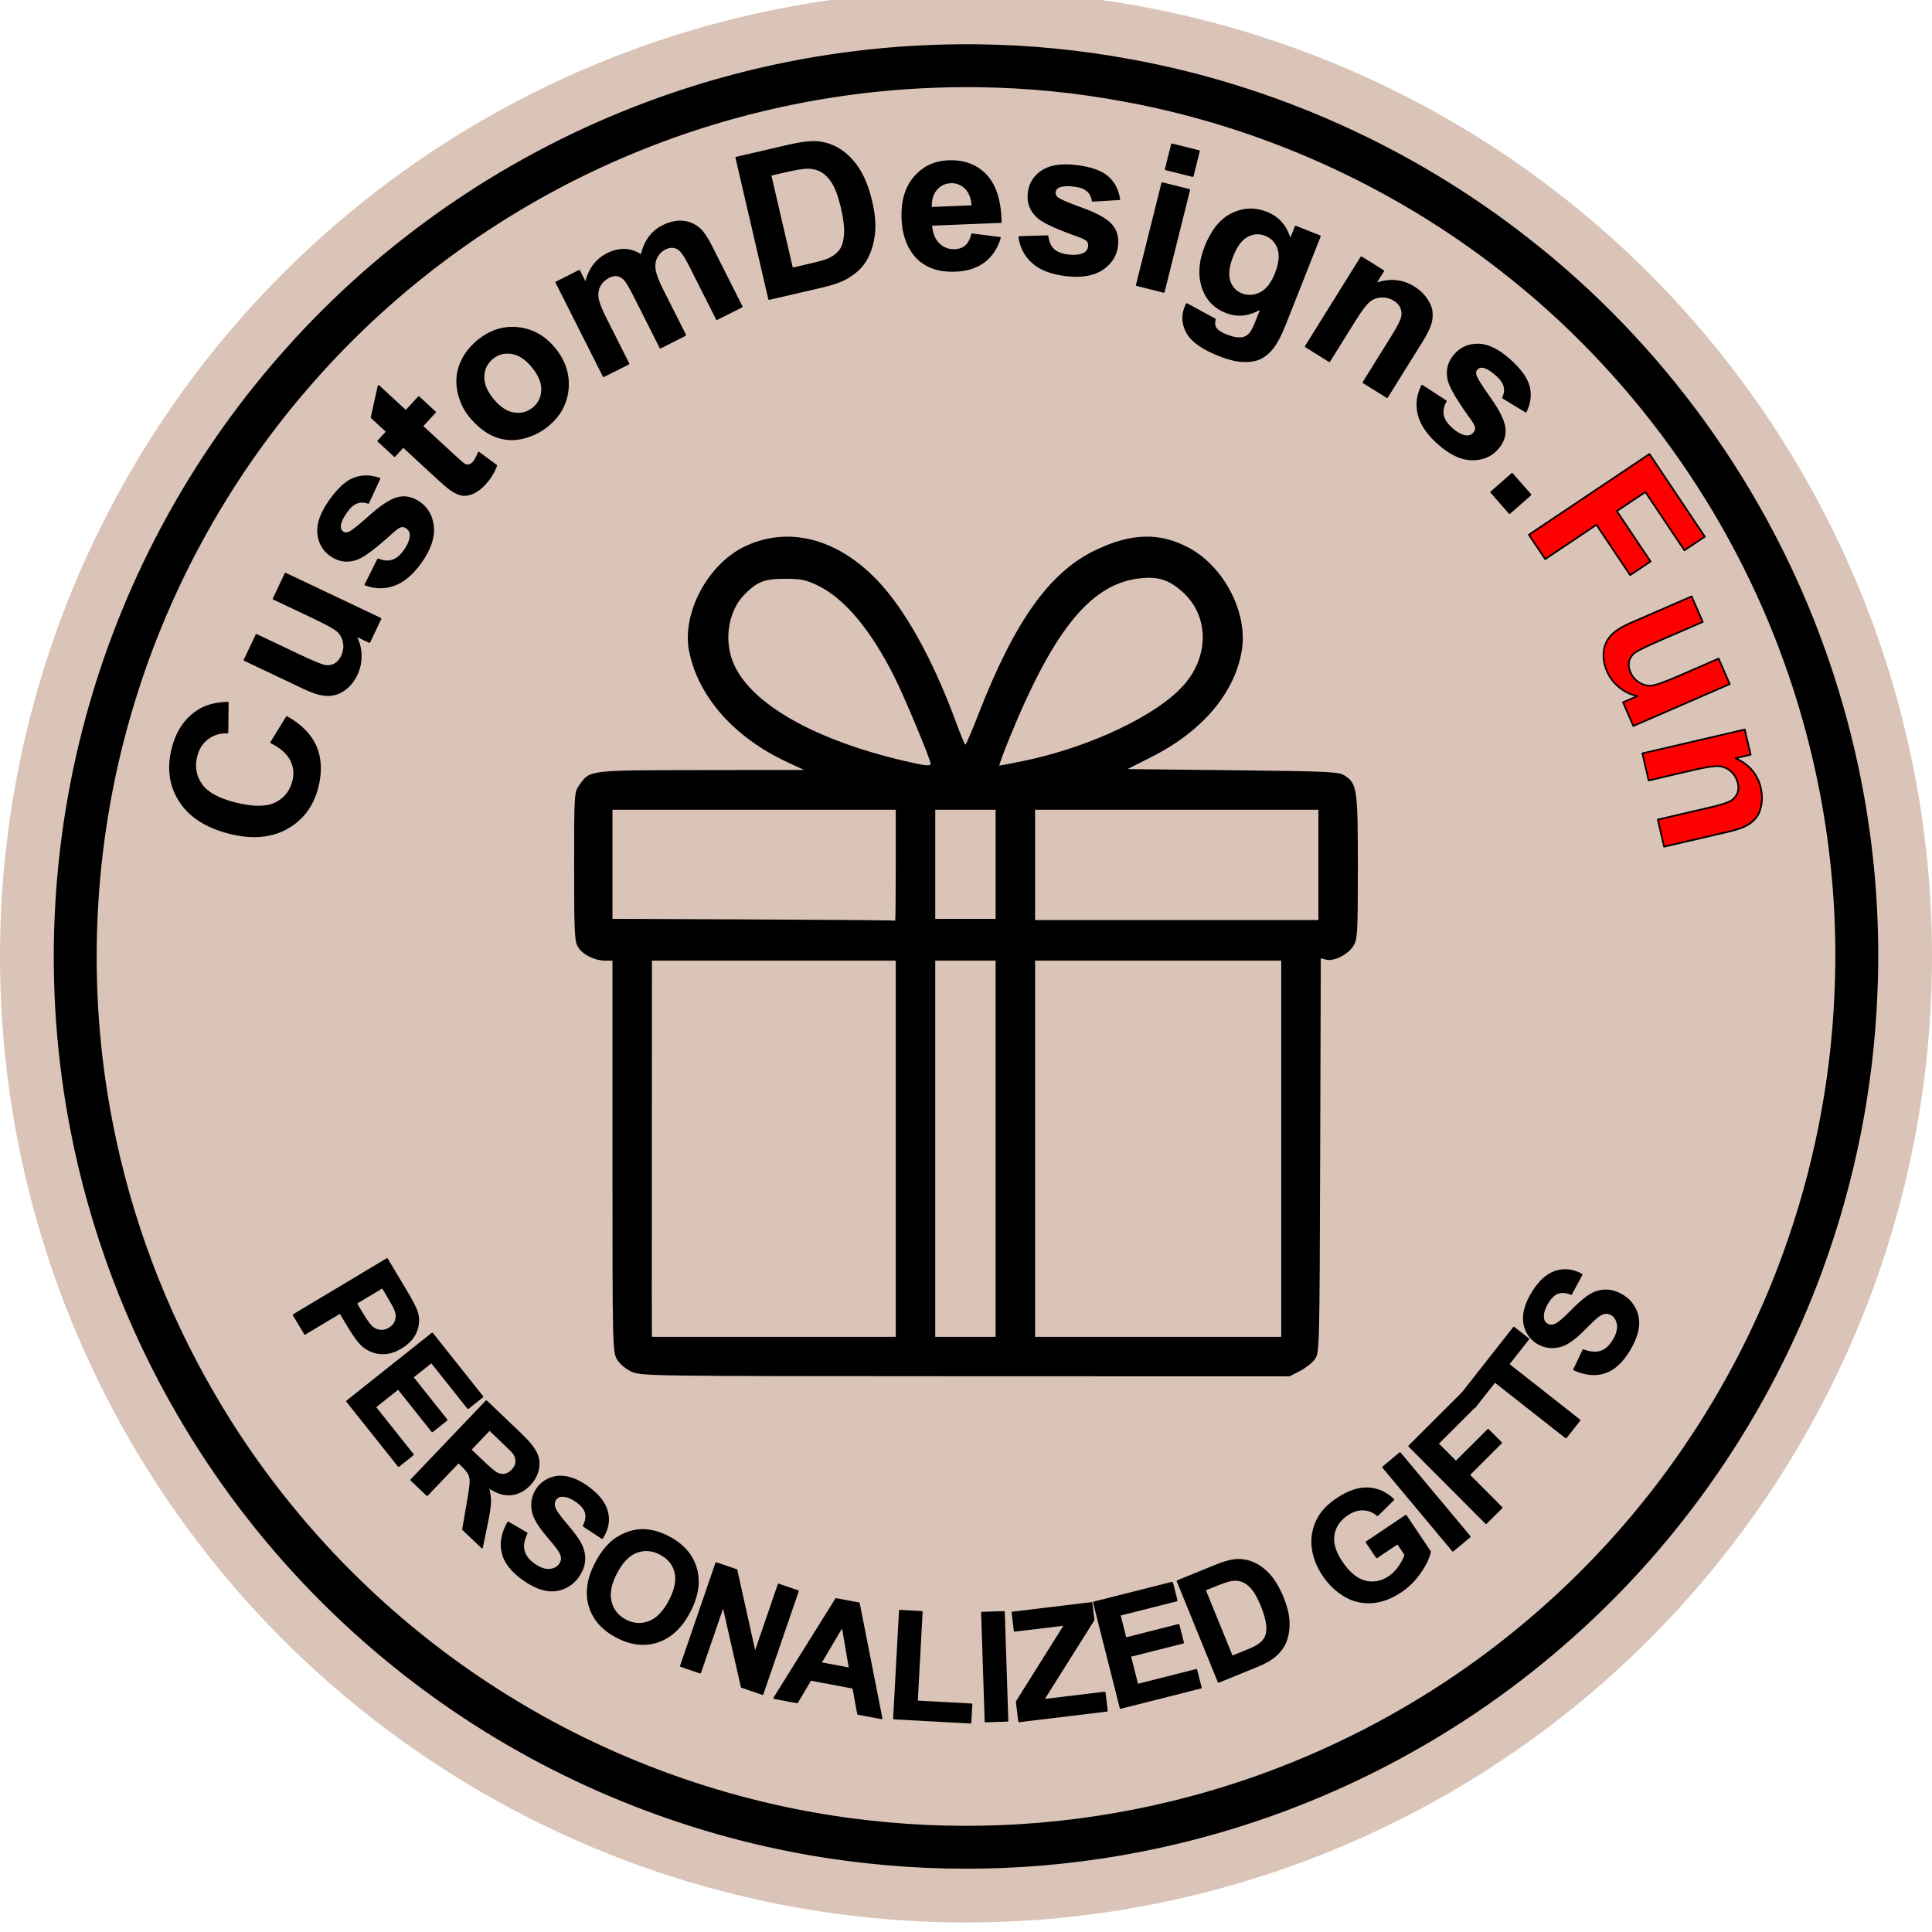 <svg xmlns:inkscape="http://www.inkscape.org/namespaces/inkscape" xmlns:sodipodi="http://sodipodi.sourceforge.net/DTD/sodipodi-0.dtd" xmlns="http://www.w3.org/2000/svg" xmlns:svg="http://www.w3.org/2000/svg" width="403.456mm" height="403.456mm" viewBox="-1079.353 83.534 403.456 403.456" id="svg114" sodipodi:docname="RoundLogoColor.svg" inkscape:version="1.2.2 (b0a8486541, 2022-12-01)"><defs id="defs118"></defs><circle style="fill:#dac3b7;fill-opacity:1;stroke:none;stroke-width:0.353;stroke-linejoin:round;stroke-dasharray:none;paint-order:stroke fill markers" id="circle8735" cx="-877.625" cy="283.275" r="201.728"></circle><g aria-label="CustomDesigns.Fun" id="text7269" style="font-weight:bold;font-size:42.333px;font-family:Arial;-inkscape-font-specification:'Arial Bold';text-align:center;text-anchor:middle;stroke:#000000;stroke-width:0.353;stroke-linejoin:round;paint-order:stroke fill markers" transform="translate(-1059.161,-723.845)"><path d="m 36.438,962.413 3.266,-5.298 q 4.481,2.528 6.054,6.204 1.558,3.65 0.373,8.382 -1.466,5.855 -6.4,8.626 -4.954,2.765 -11.892,1.028 -7.339,-1.838 -10.44,-6.642 -3.121,-4.809 -1.575,-10.985 1.351,-5.394 5.382,-7.964 2.387,-1.533 6.167,-1.652 l -0.068,6.227 q -2.416,-0.051 -4.157,1.282 -1.735,1.313 -2.328,3.679 -0.818,3.268 1.015,5.901 1.839,2.613 7.092,3.928 5.574,1.396 8.442,-0.017 2.868,-1.413 3.672,-4.621 0.592,-2.366 -0.485,-4.447 -1.077,-2.081 -4.12,-3.631 z" id="path2327"></path><path d="m 56.958,941.451 -2.97,-1.408 q 1.074,1.836 1.147,4.044 0.083,2.19 -0.848,4.151 -0.948,1.998 -2.579,3.17 -1.631,1.171 -3.555,1.128 -1.924,-0.043 -4.726,-1.372 l -12.551,-5.953 2.489,-5.248 9.114,4.323 q 4.184,1.984 5.269,2.156 1.076,0.144 1.999,-0.356 0.905,-0.509 1.463,-1.685 0.638,-1.345 0.414,-2.755 -0.242,-1.419 -1.139,-2.325 -0.916,-0.915 -5.174,-2.934 l -8.367,-3.968 2.489,-5.248 19.834,9.407 z" id="path2329"></path><path d="m 56.122,929.464 2.636,-5.274 q 1.599,0.674 2.981,0.258 1.365,-0.428 2.545,-2.1 1.3,-1.841 1.28,-3.246 -0.032,-0.959 -0.825,-1.519 -0.54,-0.382 -1.133,-0.294 -0.588,0.116 -1.746,1.146 -5.32,4.847 -7.452,5.644 -2.954,1.102 -5.538,-0.722 -2.33,-1.645 -2.618,-4.607 -0.288,-2.961 2.443,-6.828 2.599,-3.681 5.062,-4.624 2.463,-0.943 5.287,0.038 l -2.332,5.059 q -1.25,-0.452 -2.379,-0.035 -1.118,0.4 -2.167,1.886 -1.323,1.874 -1.372,3.054 -0.01,0.803 0.581,1.22 0.507,0.358 1.195,0.135 0.926,-0.308 4.458,-3.482 3.544,-3.191 5.854,-3.812 2.316,-0.592 4.578,1.006 2.465,1.741 2.784,5.053 0.318,3.312 -2.531,7.348 -2.587,3.664 -5.587,4.759 -2.988,1.078 -6.003,-0.064 z" id="path2331"></path><path d="m 67.254,890.31 3.403,3.14 -2.691,2.917 6.503,5.999 q 1.975,1.822 2.379,2.054 0.403,0.203 0.882,0.111 0.493,-0.108 0.885,-0.533 0.547,-0.593 1.174,-2.095 l 3.648,2.691 q -0.735,2.078 -2.473,3.962 -1.065,1.155 -2.3,1.731 -1.25,0.562 -2.264,0.442 -1.015,-0.149 -2.218,-0.949 -0.871,-0.55 -3.134,-2.638 l -7.034,-6.489 -1.808,1.96 -3.403,-3.14 1.808,-1.96 -3.206,-2.957 1.461,-6.583 5.697,5.256 z" id="path2333"></path><path d="m 77.953,894.351 q -1.837,-2.236 -2.453,-5.234 -0.616,-2.998 0.491,-5.753 1.124,-2.768 3.616,-4.815 3.85,-3.161 8.37,-2.674 4.507,0.472 7.642,4.29 3.161,3.85 2.755,8.436 -0.403,4.557 -4.173,7.653 -2.332,1.915 -5.323,2.606 -2.974,0.677 -5.743,-0.446 -2.781,-1.14 -5.182,-4.063 z m 4.797,-3.538 q 2.073,2.524 4.373,2.882 2.3,0.358 4.057,-1.085 1.757,-1.443 1.837,-3.756 0.096,-2.326 -2.003,-4.882 -2.046,-2.492 -4.346,-2.85 -2.284,-0.371 -4.041,1.072 -1.757,1.443 -1.853,3.769 -0.096,2.326 1.976,4.85 z" id="path2335"></path><path d="m 95.985,866.343 4.781,-2.41 1.349,2.676 q 0.993,-4.413 4.537,-6.199 1.883,-0.949 3.658,-0.871 1.775,0.077 3.452,1.2 0.501,-2.22 1.606,-3.749 1.104,-1.529 2.803,-2.385 2.16,-1.089 4.101,-0.956 1.932,0.114 3.527,1.44 1.168,0.985 2.582,3.791 l 6.317,12.533 -5.187,2.614 -5.647,-11.204 q -1.47,-2.916 -2.433,-3.496 -1.278,-0.745 -2.773,0.009 -1.089,0.549 -1.714,1.697 -0.625,1.148 -0.398,2.654 0.217,1.488 1.613,4.256 l 4.745,9.414 -5.187,2.614 -5.415,-10.743 q -1.442,-2.861 -2.138,-3.552 -0.696,-0.691 -1.491,-0.799 -0.777,-0.118 -1.774,0.385 -1.2,0.605 -1.834,1.735 -0.634,1.13 -0.445,2.562 0.208,1.423 1.631,4.247 l 4.801,9.525 -5.187,2.614 z" id="path2337"></path><path d="m 133.57,840.304 10.893,-2.53 q 3.685,-0.856 5.748,-0.741 2.775,0.162 5.081,1.684 2.306,1.523 3.932,4.137 1.621,2.594 2.585,6.742 0.847,3.644 0.553,6.492 -0.359,3.479 -1.95,5.949 -1.2,1.87 -3.641,3.329 -1.828,1.083 -5.13,1.85 l -11.215,2.605 z m 7.12,3.609 4.542,19.551 4.45,-1.034 q 2.497,-0.58 3.539,-1.119 1.365,-0.699 2.111,-1.785 0.765,-1.09 0.911,-3.204 0.141,-2.134 -0.654,-5.556 -0.795,-3.423 -1.825,-5.115 -1.03,-1.692 -2.355,-2.466 -1.326,-0.774 -3.081,-0.748 -1.314,0.008 -4.958,0.855 z" id="path2339"></path><path d="m 182.806,856.307 5.822,0.737 q -0.987,3.226 -3.336,4.996 -2.329,1.749 -5.944,1.895 -5.721,0.231 -8.619,-3.396 -2.29,-2.907 -2.474,-7.472 -0.22,-5.453 2.506,-8.645 2.725,-3.213 7.083,-3.389 4.895,-0.198 7.855,2.931 2.96,3.108 3.105,9.784 L 174.266,854.335 q 0.166,2.579 1.567,3.971 1.4,1.371 3.403,1.29 1.363,-0.055 2.263,-0.836 0.899,-0.781 1.308,-2.453 z m 0.093,-5.879 q -0.164,-2.517 -1.456,-3.768 -1.293,-1.272 -3.069,-1.2 -1.9,0.077 -3.083,1.511 -1.183,1.434 -1.067,3.808 z" id="path2341"></path><path d="m 192.672,856.874 5.894,-0.175 q 0.164,1.728 1.184,2.748 1.023,1 3.054,1.248 2.236,0.274 3.465,-0.409 0.829,-0.482 0.947,-1.446 0.08,-0.657 -0.277,-1.138 -0.381,-0.463 -1.836,-0.995 -6.788,-2.392 -8.499,-3.893 -2.369,-2.081 -1.985,-5.22 0.346,-2.831 2.819,-4.487 2.472,-1.655 7.171,-1.08 4.473,0.547 6.47,2.27 1.997,1.723 2.469,4.675 l -5.56,0.34 q -0.193,-1.315 -1.095,-2.112 -0.882,-0.795 -2.687,-1.016 -2.277,-0.279 -3.34,0.237 -0.712,0.371 -0.8,1.089 -0.075,0.616 0.447,1.117 0.709,0.67 5.177,2.278 4.488,1.611 6.129,3.353 1.617,1.76 1.281,4.509 -0.366,2.996 -3.133,4.844 -2.767,1.848 -7.67,1.248 -4.452,-0.545 -6.837,-2.669 -2.364,-2.122 -2.786,-5.318 z" id="path2343"></path><path d="m 223.243,842.738 1.303,-5.214 5.635,1.408 -1.303,5.214 z m -6.043,24.185 5.321,-21.297 5.635,1.408 -5.321,21.297 z" id="path2345"></path><path d="m 227.625,870.869 5.874,3.19 q -0.272,1.137 0.126,1.761 0.541,0.881 2.194,1.535 2.114,0.836 3.422,0.62 0.878,-0.142 1.616,-0.939 0.516,-0.574 1.231,-2.381 l 1.178,-2.979 q -3.73,2.348 -7.42,0.889 -4.113,-1.627 -5.14,-6.056 -0.797,-3.494 0.823,-7.588 2.03,-5.132 5.562,-6.869 3.552,-1.73 7.223,-0.278 3.787,1.498 4.932,5.796 l 1.133,-2.864 5.055,1.999 -7.245,18.318 q -1.429,3.614 -2.732,5.166 -1.303,1.552 -2.782,2.145 -1.479,0.593 -3.514,0.455 -2.016,-0.13 -4.764,-1.217 -5.19,-2.053 -6.655,-4.699 -1.473,-2.627 -0.393,-5.357 0.106,-0.269 0.278,-0.646 z m 9.561,-10.067 q -1.285,3.248 -0.636,5.261 0.676,2.001 2.521,2.731 1.98,0.783 3.953,-0.215 1.981,-1.017 3.182,-4.054 1.254,-3.172 0.555,-5.226 -0.699,-2.055 -2.698,-2.845 -1.941,-0.768 -3.811,0.249 -1.842,1.005 -3.066,4.1 z" id="path2347"></path><path d="m 269.467,890.313 -4.93,-3.071 5.923,-9.51 q 1.88,-3.018 2.11,-4.092 0.242,-1.092 -0.172,-2.031 -0.396,-0.928 -1.396,-1.551 -1.281,-0.798 -2.736,-0.73 -1.455,0.068 -2.562,0.986 -1.09,0.929 -3.035,4.052 l -5.257,8.439 -4.93,-3.071 11.606,-18.633 4.579,2.852 -1.705,2.737 q 4.406,-1.639 8.108,0.667 1.632,1.016 2.611,2.454 0.99,1.42 1.106,2.759 0.134,1.349 -0.325,2.671 -0.441,1.333 -1.785,3.491 z" id="path2349"></path><path d="m 276.784,887.925 4.942,3.216 q -0.85,1.513 -0.594,2.933 0.271,1.405 1.798,2.767 1.682,1.5 3.08,1.639 0.956,0.077 1.603,-0.648 0.44,-0.494 0.421,-1.093 -0.049,-0.597 -0.941,-1.864 -4.213,-5.835 -4.764,-8.043 -0.761,-3.06 1.344,-5.421 1.899,-2.129 4.873,-2.079 2.975,0.05 6.508,3.2 3.363,2.999 4.021,5.553 0.658,2.554 -0.637,5.248 l -4.762,-2.89 q 0.591,-1.19 0.304,-2.36 -0.271,-1.156 -1.629,-2.366 -1.712,-1.527 -2.879,-1.709 -0.796,-0.101 -1.278,0.439 -0.413,0.463 -0.27,1.172 0.201,0.955 2.955,4.823 2.769,3.882 3.124,6.248 0.326,2.368 -1.518,4.435 -2.009,2.252 -5.335,2.194 -3.327,-0.059 -7.014,-3.347 -3.348,-2.986 -4.096,-6.09 -0.733,-3.091 0.743,-5.957 z" id="path2351"></path><path d="m 291.211,910.161 4.365,-3.832 3.832,4.365 -4.365,3.832 z" id="path2353"></path><path d="m 299.084,919.05 25.178,-16.863 11.56,17.26 -4.259,2.853 -8.155,-12.177 -5.96,3.991 7.04,10.511 -4.259,2.853 -7.04,-10.511 -10.7,7.166 z" style="fill:#ff0000" id="path2355"></path><path d="m 318.744,954.04 3.014,-1.31 q -2.089,-0.399 -3.801,-1.797 -1.703,-1.378 -2.568,-3.369 -0.881,-2.029 -0.691,-4.027 0.191,-1.999 1.489,-3.419 1.298,-1.421 4.142,-2.656 l 12.74,-5.536 2.315,5.327 -9.252,4.02 q -4.247,1.845 -5.09,2.55 -0.816,0.715 -1.047,1.74 -0.212,1.016 0.307,2.211 0.593,1.365 1.802,2.124 1.228,0.751 2.5,0.671 1.292,-0.088 5.614,-1.966 l 8.493,-3.691 2.315,5.327 -20.133,8.749 z" style="fill:#ff0000" id="path2357"></path><path d="m 327.322,984.192 -1.318,-5.657 10.911,-2.542 q 3.463,-0.807 4.385,-1.403 0.942,-0.602 1.314,-1.558 0.376,-0.937 0.109,-2.084 -0.342,-1.47 -1.42,-2.45 -1.077,-0.98 -2.509,-1.113 -1.427,-0.113 -5.011,0.721 l -9.683,2.256 -1.318,-5.657 21.38,-4.98 1.224,5.254 -3.141,0.732 q 4.276,1.954 5.265,6.202 0.436,1.872 0.113,3.582 -0.303,1.705 -1.167,2.734 -0.859,1.049 -2.118,1.661 -1.254,0.632 -3.73,1.208 z" style="fill:#ff0000" id="path2359"></path></g><g aria-label="PERSONALIZED GIFTS" id="text7269-6" style="font-weight:bold;font-size:31.75px;font-family:Arial;-inkscape-font-specification:'Arial Bold';text-align:center;text-anchor:middle;stroke:#000000;stroke-width:0.353;stroke-linejoin:round;paint-order:stroke fill markers" transform="translate(-1061.602,-723.845)"><path d="m 43.571,1081.979 19.499,-11.675 3.783,6.318 q 2.15,3.591 2.511,4.857 0.565,1.939 -0.235,3.953 -0.786,2.007 -3.114,3.4 -1.796,1.075 -3.41,1.156 -1.614,0.081 -2.924,-0.508 -1.289,-0.583 -2.136,-1.486 -1.124,-1.243 -2.724,-3.916 l -1.537,-2.567 -7.355,4.404 z m 18.558,-5.763 -5.533,3.313 1.29,2.155 q 1.394,2.328 2.17,2.929 0.776,0.602 1.69,0.65 0.923,0.062 1.787,-0.456 1.064,-0.637 1.381,-1.676 0.317,-1.039 -0.083,-2.1 -0.289,-0.785 -1.563,-2.913 z" style="stroke-width:0.353" id="path2363"></path><path d="m 54.721,1099.998 17.789,-14.145 10.488,13.19 -3.009,2.393 -7.632,-9.598 -3.944,3.136 7.101,8.931 -2.997,2.383 -7.101,-8.931 -4.842,3.85 7.902,9.938 -2.997,2.383 z" style="stroke-width:0.353" id="path2365"></path><path d="m 68.125,1116.437 15.686,-16.446 6.989,6.666 q 2.636,2.514 3.397,4.098 0.783,1.582 0.42,3.4 -0.363,1.818 -1.754,3.276 -1.766,1.851 -4.009,2.025 -2.233,0.163 -4.698,-1.589 0.478,1.655 0.456,3.07 -0.01,1.426 -0.651,4.478 l -1.052,5.124 -3.971,-3.788 1.013,-5.869 q 0.551,-3.138 0.55,-4.081 0.01,-0.954 -0.346,-1.637 -0.345,-0.694 -1.49,-1.785 l -0.673,-0.642 -6.548,6.866 z m 12.373,-6.323 2.457,2.343 q 2.389,2.279 3.177,2.644 0.787,0.365 1.595,0.193 0.807,-0.173 1.514,-0.913 0.792,-0.83 0.825,-1.763 0.055,-0.933 -0.625,-1.838 -0.35,-0.441 -2.37,-2.367 l -2.591,-2.472 z" style="stroke-width:0.353" id="path2367"></path><path d="m 88.352,1125.305 3.876,2.258 q -0.987,2.059 -0.61,3.631 0.39,1.58 2.088,2.804 1.799,1.296 3.248,1.194 1.471,-0.106 2.205,-1.124 0.471,-0.654 0.408,-1.388 -0.042,-0.737 -0.753,-1.766 -0.491,-0.698 -2.401,-2.953 -2.459,-2.899 -2.887,-4.851 -0.601,-2.745 0.976,-4.934 1.015,-1.409 2.687,-2.058 1.693,-0.652 3.652,-0.215 1.972,0.446 4.097,1.978 3.471,2.501 4.123,5.283 0.664,2.791 -1.078,5.395 l -3.841,-2.519 q 0.785,-1.593 0.437,-2.781 -0.327,-1.191 -1.899,-2.324 -1.623,-1.169 -3.021,-1.164 -0.899,0 -1.416,0.719 -0.471,0.654 -0.253,1.518 0.278,1.099 2.533,3.698 2.255,2.599 3.052,4.224 0.819,1.622 0.687,3.342 -0.11,1.717 -1.37,3.465 -1.142,1.585 -3.019,2.334 -1.877,0.749 -3.977,0.268 -2.09,-0.493 -4.493,-2.224 -3.497,-2.52 -4.211,-5.48 -0.705,-2.973 1.16,-6.33 z" style="stroke-width:0.353" id="path2369"></path><path d="m 106.66,1133.831 q 1.606,-3.079 3.617,-4.688 1.49,-1.181 3.311,-1.788 1.834,-0.6 3.558,-0.452 2.299,0.185 4.759,1.469 4.453,2.323 5.679,6.477 1.239,4.161 -1.328,9.082 -2.546,4.88 -6.64,6.258 -4.087,1.365 -8.527,-0.951 -4.495,-2.345 -5.72,-6.464 -1.219,-4.133 1.291,-8.944 z m 4.264,2.05 q -1.785,3.422 -1.13,6.02 0.663,2.584 3.096,3.853 2.433,1.269 4.897,0.334 2.485,-0.942 4.313,-4.447 1.807,-3.464 1.17,-5.964 -0.623,-2.493 -3.138,-3.805 -2.515,-1.312 -4.958,-0.384 -2.436,0.915 -4.25,4.393 z" style="stroke-width:0.353" id="path2371"></path><path d="m 124.436,1155.292 7.385,-21.494 4.223,1.451 3.865,17.376 4.932,-14.354 4.032,1.385 -7.385,21.494 -4.354,-1.496 -3.849,-16.994 -4.816,14.017 z" style="stroke-width:0.353" id="path2373"></path><path d="m 166.34,1166.214 -4.905,-0.926 -0.993,-5.441 -8.927,-1.684 -2.801,4.725 -4.784,-0.902 12.913,-20.692 4.768,0.9 z m -6.635,-10.402 -1.514,-8.868 -4.58,7.718 z" style="stroke-width:0.353" id="path2375"></path><path d="m 168.938,1166.252 1.224,-22.508 4.582,0.249 -1.016,18.684 11.393,0.62 -0.208,3.824 z" style="stroke-width:0.353" id="path2377"></path><path d="m 188.054,1166.871 -0.741,-22.715 4.586,-0.15 0.741,22.715 z" style="stroke-width:0.353" id="path2379"></path><path d="m 195.067,1166.846 -0.497,-4.109 10.082,-16.069 -10.512,1.271 -0.461,-3.817 16.514,-1.996 0.428,3.54 -10.519,16.716 12.836,-1.552 0.46,3.801 z" style="stroke-width:0.353" id="path2381"></path><path d="m 216.259,1164.046 -5.573,-22.034 16.337,-4.132 0.943,3.727 -11.888,3.007 1.235,4.885 11.062,-2.798 0.939,3.712 -11.062,2.798 1.517,5.997 12.309,-3.113 0.939,3.712 z" style="stroke-width:0.353" id="path2383"></path><path d="m 228.156,1137.553 7.768,-3.163 q 2.627,-1.07 4.17,-1.23 2.074,-0.209 3.962,0.646 1.888,0.855 3.402,2.599 1.508,1.729 2.712,4.687 1.058,2.599 1.178,4.743 0.146,2.619 -0.74,4.637 -0.667,1.527 -2.302,2.896 -1.226,1.018 -3.58,1.977 l -7.997,3.257 z m 5.7,1.83 5.678,13.941 3.173,-1.292 q 1.78,-0.725 2.488,-1.248 0.928,-0.679 1.352,-1.572 0.438,-0.898 0.295,-2.481 -0.148,-1.597 -1.142,-4.038 -0.994,-2.441 -1.957,-3.572 -0.963,-1.131 -2.036,-1.548 -1.074,-0.416 -2.37,-0.19 -0.972,0.162 -3.571,1.22 z" style="stroke-width:0.353" id="path2385"></path><path d="m 269.759,1132.596 -2.135,-3.179 8.21,-5.515 5.049,7.515 q -0.419,1.962 -2.1,4.38 -1.677,2.397 -4.006,3.961 -2.96,1.988 -5.99,2.231 -3.039,0.23 -5.693,-1.33 -2.663,-1.573 -4.487,-4.288 -1.98,-2.947 -2.283,-6.067 -0.303,-3.12 1.256,-5.942 1.183,-2.158 3.886,-3.974 3.513,-2.36 6.476,-2.203 2.967,0.136 5.28,2.355 l -3.308,3.249 q -1.333,-1.122 -2.975,-1.176 -1.638,-0.076 -3.286,1.031 -2.497,1.677 -2.913,4.254 -0.404,2.568 1.688,5.683 2.256,3.359 4.882,4.042 2.617,0.67 5.036,-0.955 1.197,-0.804 2.082,-2.071 0.89,-1.289 1.302,-2.537 l -1.608,-2.394 z" style="stroke-width:0.353" id="path2387"></path><path d="m 285.653,1131.211 -14.573,-17.44 3.521,-2.942 14.573,17.44 z" style="stroke-width:0.353" id="path2389"></path><path d="m 292.577,1125.459 -16.046,-16.095 11.034,-11 2.714,2.723 -7.784,7.76 3.798,3.81 6.719,-6.699 2.714,2.723 -6.719,6.699 6.819,6.84 z" style="stroke-width:0.353" id="path2391"></path><path d="m 309.26,1107.564 -14.845,-11.67 -4.168,5.302 -3.023,-2.376 11.162,-14.199 3.023,2.376 -4.158,5.29 14.845,11.67 z" style="stroke-width:0.353" id="path2393"></path><path d="m 310.964,1093.383 1.921,-4.054 q 2.136,0.809 3.669,0.3 1.542,-0.522 2.617,-2.318 1.139,-1.902 0.914,-3.337 -0.23,-1.457 -1.307,-2.102 -0.692,-0.414 -1.417,-0.288 -0.731,0.104 -1.695,0.9 -0.654,0.548 -2.739,2.643 -2.68,2.696 -4.589,3.288 -2.685,0.832 -4.999,-0.554 -1.49,-0.892 -2.278,-2.502 -0.794,-1.632 -0.524,-3.621 0.277,-2.002 1.623,-4.25 2.198,-3.671 4.915,-4.556 2.724,-0.898 5.467,0.617 l -2.184,4.041 q -1.654,-0.647 -2.808,-0.2 -1.159,0.426 -2.154,2.089 -1.027,1.716 -0.904,3.109 0.078,0.896 0.836,1.35 0.692,0.414 1.534,0.123 1.071,-0.37 3.47,-2.837 2.399,-2.467 3.95,-3.399 1.547,-0.953 3.272,-0.968 1.72,-0.036 3.569,1.071 1.676,1.004 2.582,2.811 0.906,1.807 0.604,3.94 -0.314,2.125 -1.836,4.665 -2.214,3.698 -5.103,4.66 -2.902,0.955 -6.405,-0.619 z" style="stroke-width:0.353" id="path2395"></path></g><path id="path8739" style="fill:#000000;stroke:#000000;stroke-width:0.603;stroke-linejoin:round;paint-order:stroke fill markers" d="m -875.122,93.088 c -1.543,-0.017 -3.087,-0.015 -4.633,0.006 -23.944,0.266 -47.785,5.087 -69.989,14.198 -27.309,11.167 -52.009,28.817 -71.375,51.163 -18.158,20.82 -31.645,45.668 -39.26,72.136 -8.326,28.743 -9.702,59.581 -3.955,88.96 4.018,20.765 11.598,40.959 22.227,59.217 15.618,26.996 38.032,50.006 64.583,66.366 23.78,14.688 50.991,24.12 78.882,27.168 21.894,2.448 44.228,1.053 65.64,-4.141 29.483,-7.084 57.269,-21.396 80.136,-41.333 24.239,-20.994 42.964,-48.264 53.916,-78.398 6.643,-18.178 10.511,-37.558 11.326,-56.896 1.126,-24.436 -2.588,-48.92 -10.782,-71.98 -11.974,-33.835 -33.874,-64.252 -62.285,-86.297 -23.933,-18.697 -52.435,-31.513 -82.252,-37 -10.645,-1.978 -21.377,-3.048 -32.18,-3.169 z m -0.11,8.355 c 10.328,0.116 20.589,1.138 30.766,3.03 28.508,5.247 55.756,17.499 78.639,35.375 27.163,21.076 48.102,50.157 59.549,82.506 7.834,22.048 11.385,45.456 10.308,68.819 -0.78,18.489 -4.478,37.017 -10.829,54.397 -10.471,28.811 -28.373,54.881 -51.547,74.953 -21.863,19.061 -48.429,32.745 -76.616,39.518 -20.471,4.966 -41.824,6.3 -62.756,3.959 -26.666,-2.914 -52.682,-11.932 -75.417,-25.975 -25.385,-15.641 -46.815,-37.64 -61.747,-63.451 -10.162,-17.455 -17.409,-36.762 -21.251,-56.615 -5.495,-28.088 -4.179,-57.572 3.781,-85.053 7.28,-25.306 20.174,-49.062 37.535,-68.967 18.515,-21.365 42.13,-38.24 68.24,-48.916 21.228,-8.71 44.022,-13.319 66.914,-13.573 1.478,-0.021 2.955,-0.023 4.43,-0.006 z"></path><path style="fill:#000000;stroke-width:0.485" d="m -947.444,369.998 c -1.184,-0.537 -2.464,-1.609 -3.029,-2.535 -0.96,-1.575 -0.978,-2.345 -0.98,-42.46 l -0.002,-40.855 h -1.47 c -2.173,0 -4.639,-1.191 -5.645,-2.727 -0.812,-1.239 -0.886,-2.657 -0.886,-16.892 0,-15.494 0.004,-15.544 1.129,-17.122 2.192,-3.073 1.75,-3.02 25.397,-3.055 l 21.482,-0.031 -3.556,-1.656 c -11.014,-5.127 -18.536,-13.632 -20.437,-23.109 -1.61,-8.027 4.007,-18.431 11.902,-22.045 10.005,-4.581 21.272,-0.775 29.896,10.097 5.003,6.308 9.873,15.677 14.011,26.953 0.905,2.466 1.754,4.48 1.887,4.477 0.133,0 1.411,-3.002 2.839,-6.665 7.432,-19.057 14.696,-29.267 24.074,-33.836 7.603,-3.704 13.581,-3.897 19.7,-0.636 7.407,3.948 12.393,13.581 11.105,21.454 -1.452,8.871 -8.227,16.878 -18.808,22.229 l -5.059,2.558 22.012,0.242 c 20.264,0.223 22.12,0.313 23.364,1.129 2.566,1.682 2.726,2.805 2.724,19.101 -10e-4,13.749 -0.074,15.045 -0.913,16.421 -1.1,1.804 -4.043,3.313 -5.665,2.906 l -1.163,-0.292 -0.129,41.191 c -0.128,40.712 -0.141,41.207 -1.128,42.56 -0.549,0.753 -1.959,1.86 -3.134,2.46 l -2.135,1.091 -67.666,-0.018 c -65.678,-0.018 -67.727,-0.039 -69.717,-0.942 z m 55.151,-46.571 v -39.279 h -25.459 -25.459 l -0.015,30.793 c -0.007,16.936 -0.015,33.957 -0.015,37.825 0,3.867 0.007,7.686 0.015,8.486 l 0.015,1.455 h 25.459 25.459 z m 20.852,0 v -39.279 h -6.304 -6.304 v 39.279 39.279 h 6.304 6.304 z m 59.647,0 v -39.279 h -25.701 -25.701 v 39.279 39.279 h 25.701 25.701 z m -80.499,-59.162 v -11.638 h -29.581 -29.581 v 11.392 11.392 l 29.46,0.128 c 16.203,0.072 29.514,0.181 29.581,0.246 0.067,0.064 0.121,-5.12 0.121,-11.521 z m 88.258,-0.121 4e-5,-11.517 h -29.581 -29.581 l -3e-5,11.517 -4e-5,11.517 h 29.581 29.581 z m -67.405,-0.121 v -11.396 h -6.304 -6.304 v 11.396 11.396 h 6.304 6.304 z m -13.578,-21.012 c 0,-0.86 -5.42,-13.851 -7.562,-18.125 -4.917,-9.811 -10.399,-16.36 -15.957,-19.06 -2.462,-1.196 -3.507,-1.415 -6.789,-1.425 -4.304,-0.018 -5.86,0.575 -8.493,3.208 -3.55,3.551 -4.483,9.912 -2.179,14.861 3.854,8.279 16.99,15.651 35.646,20.006 4.205,0.982 5.334,1.095 5.334,0.535 z m 19.321,-0.554 c 13.793,-2.818 27.998,-9.539 33.567,-15.882 5.404,-6.155 5.24,-14.577 -0.382,-19.525 -2.736,-2.408 -4.856,-3.106 -8.448,-2.78 -10.347,0.938 -18.177,10.387 -27.513,33.204 -1.337,3.267 -2.313,5.94 -2.169,5.94 0.144,0 2.369,-0.431 4.944,-0.957 z" id="path2400" sodipodi:nodetypes="csscssscccssssscssssscsscsscssscccccccccscccccccccccccccccccccccccccccccccccccccccccccccccccssscsssscsssssc"></path></svg>